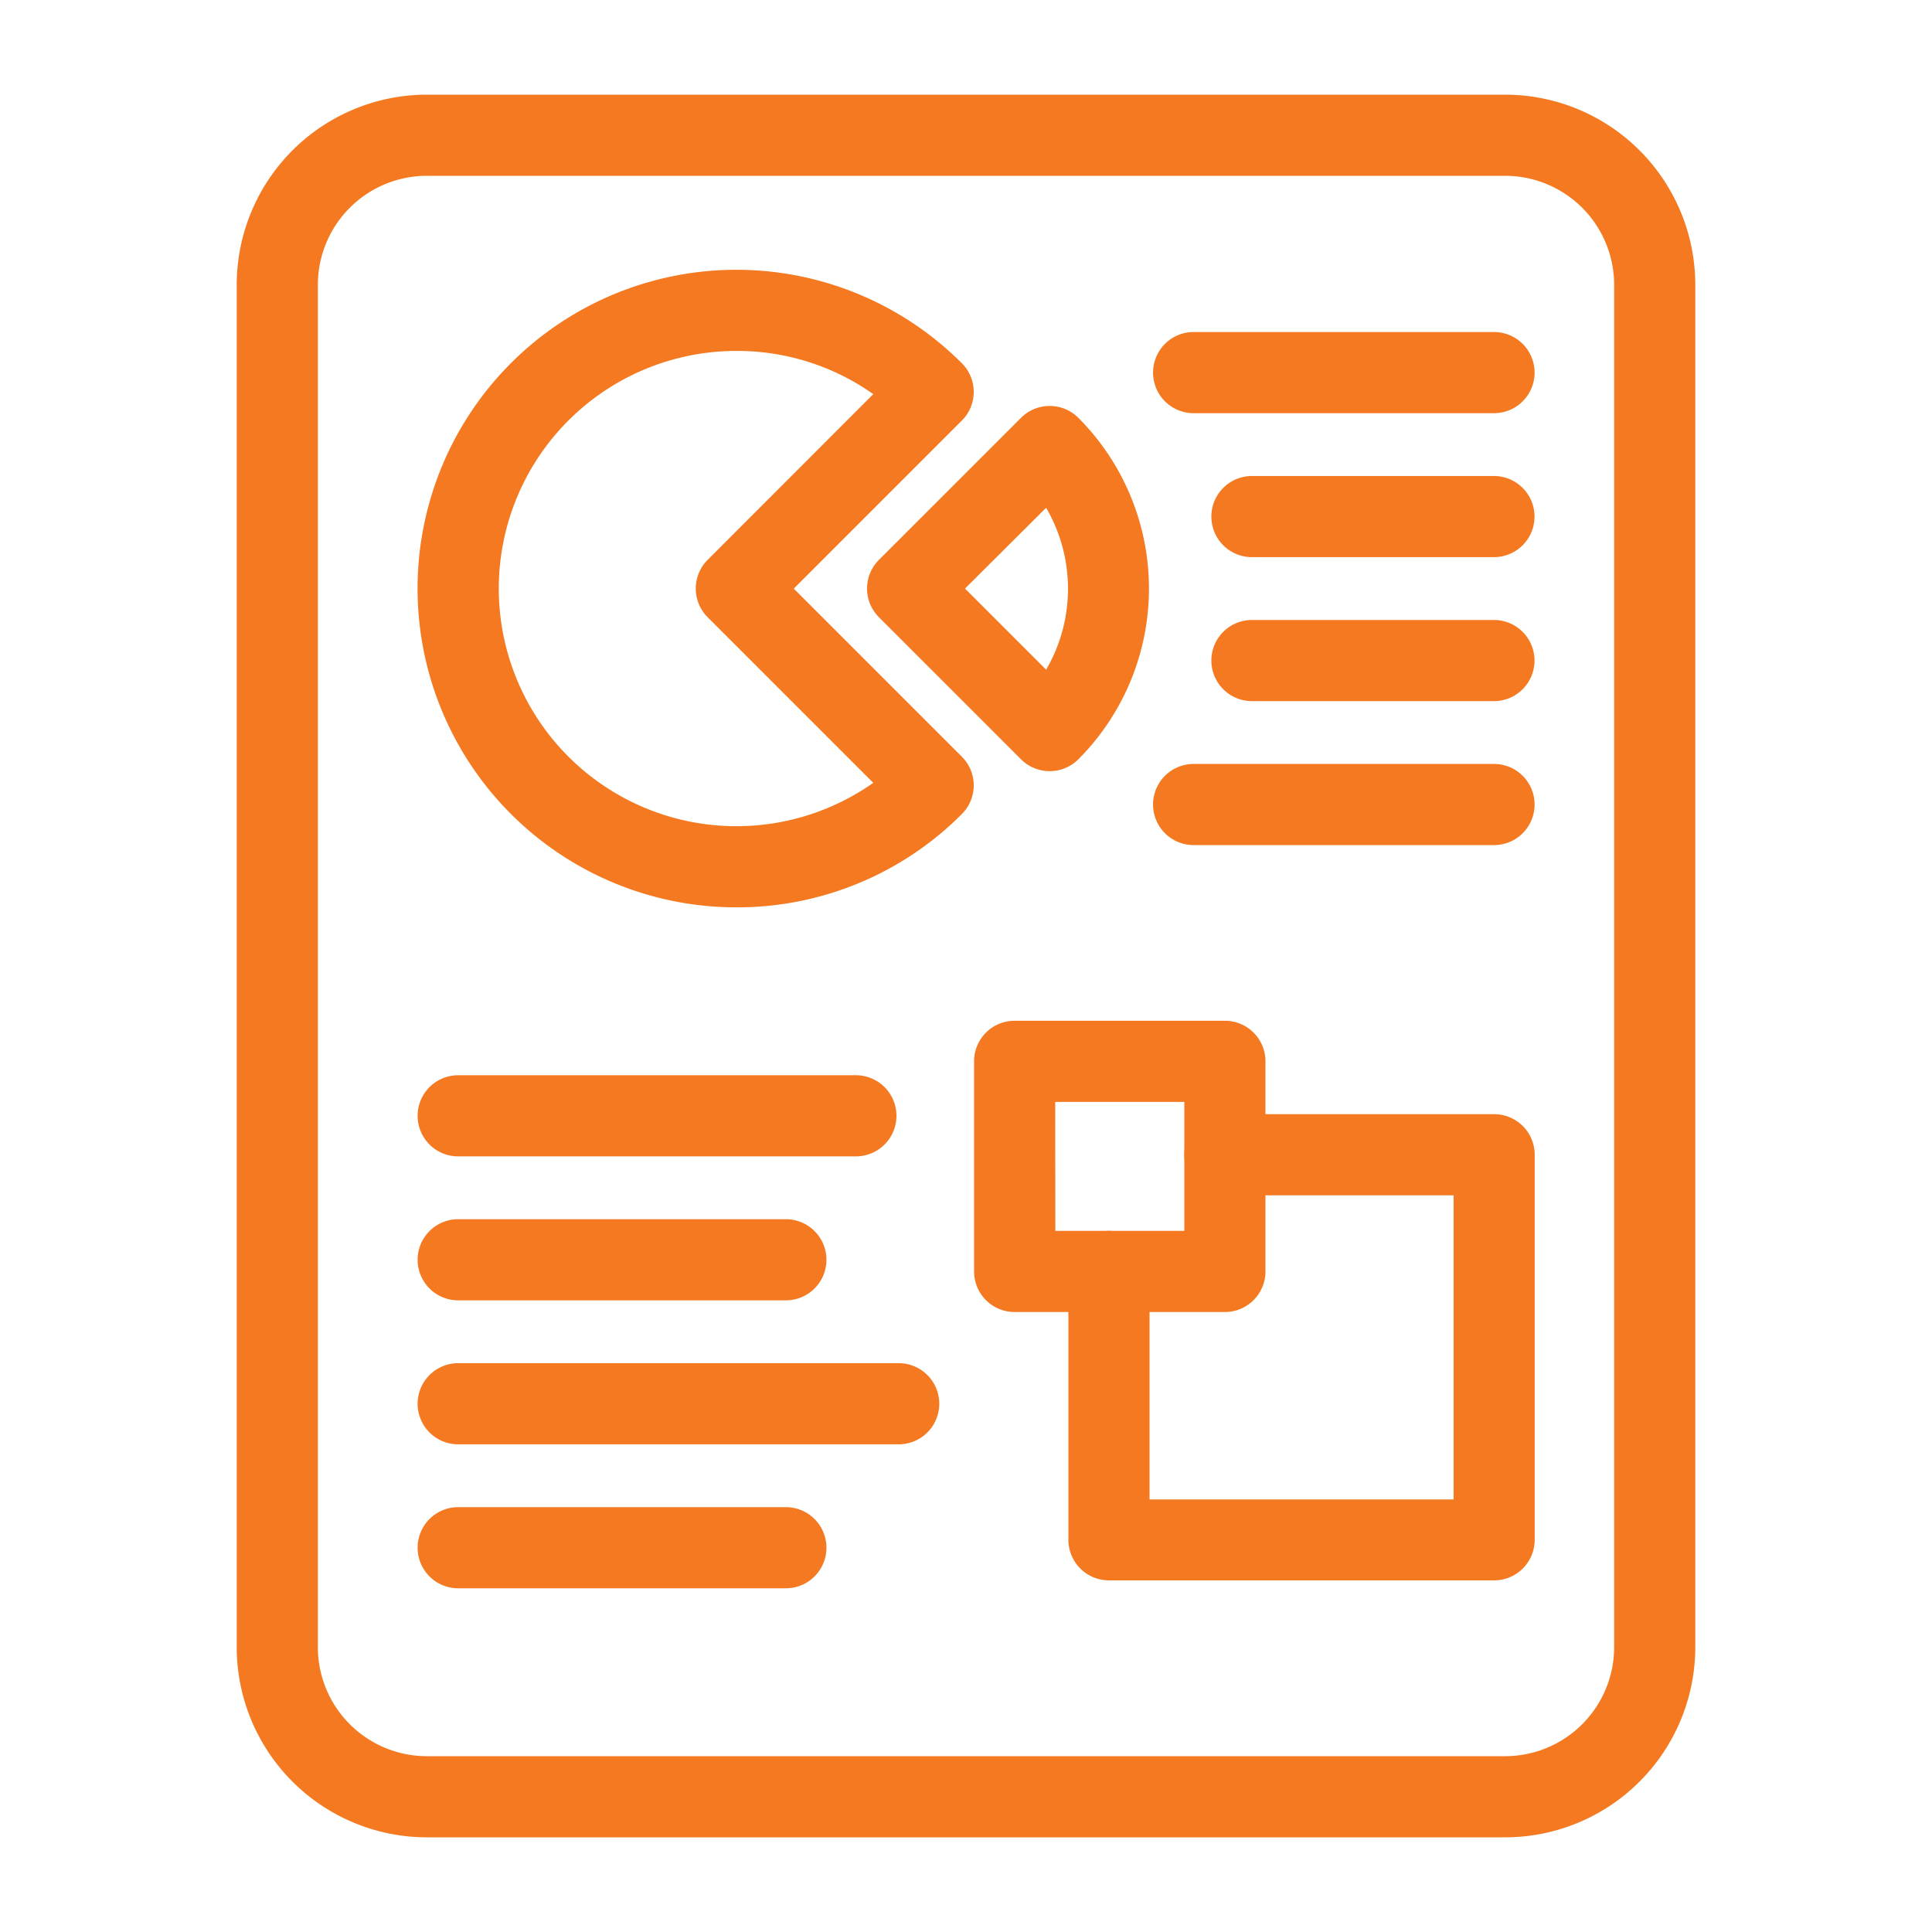 <svg id="Icons" xmlns="http://www.w3.org/2000/svg" viewBox="0 0 500 500"><defs><style>.cls-1{fill:#f47920;}</style></defs><path class="cls-1" d="M190.58,234.82A82.5,82.5,0,1,1,248.92,94a10.49,10.49,0,0,1,0,14.85l-43.49,43.49,43.49,43.49a10.49,10.49,0,0,1,0,14.85A82,82,0,0,1,190.58,234.82Zm0-144A61.5,61.5,0,1,0,226,202.6l-42.86-42.86a10.5,10.5,0,0,1,0-14.85L226,102A61,61,0,0,0,190.58,90.82Z"/><path class="cls-1" d="M389.54,475.5H110.46a49.25,49.25,0,0,1-49.2-49.2V73.7a49.25,49.25,0,0,1,49.2-49.2H389.54a49.25,49.25,0,0,1,49.2,49.2V426.3A49.25,49.25,0,0,1,389.54,475.5ZM110.46,45.5a28.23,28.23,0,0,0-28.2,28.2V426.3a28.23,28.23,0,0,0,28.2,28.2H389.54a28.23,28.23,0,0,0,28.2-28.2V73.7a28.23,28.23,0,0,0-28.2-28.2Z"/><path class="cls-1" d="M271.65,199.57a10.45,10.45,0,0,1-7.42-3.07l-36.76-36.76a10.49,10.49,0,0,1,0-14.85l36.76-36.75a10.49,10.49,0,0,1,14.85,0,62.55,62.55,0,0,1,0,88.36A10.49,10.49,0,0,1,271.65,199.57Zm-21.91-47.25,21,21a41.65,41.65,0,0,0,0-41.91Z"/><path class="cls-1" d="M386.65,106.93H308.91a10.5,10.5,0,0,1,0-21h77.74a10.5,10.5,0,0,1,0,21Z"/><path class="cls-1" d="M386.65,144.19H324a10.5,10.5,0,0,1,0-21h62.63a10.5,10.5,0,0,1,0,21Z"/><path class="cls-1" d="M386.65,181.45H324a10.5,10.5,0,0,1,0-21h62.63a10.5,10.5,0,0,1,0,21Z"/><path class="cls-1" d="M386.65,218.71H308.91a10.5,10.5,0,0,1,0-21h77.74a10.5,10.5,0,0,1,0,21Z"/><path class="cls-1" d="M221.5,299.27H118.58a10.5,10.5,0,1,1,0-21H221.5a10.5,10.5,0,0,1,0,21Z"/><path class="cls-1" d="M203.38,336.53h-84.8a10.5,10.5,0,1,1,0-21h84.8a10.5,10.5,0,0,1,0,21Z"/><path class="cls-1" d="M232.58,373.79h-114a10.5,10.5,0,1,1,0-21h114a10.5,10.5,0,0,1,0,21Z"/><path class="cls-1" d="M203.38,411.05h-84.8a10.5,10.5,0,1,1,0-21h84.8a10.5,10.5,0,1,1,0,21Z"/><path class="cls-1" d="M317,339.55H262.59a10.5,10.5,0,0,1-10.5-10.5V274.67a10.5,10.5,0,0,1,10.5-10.5H317a10.5,10.5,0,0,1,10.5,10.5v54.38A10.5,10.5,0,0,1,317,339.55Zm-43.88-21h33.38V285.17H273.09Z"/><path class="cls-1" d="M386.65,409H287a10.51,10.51,0,0,1-10.5-10.5V329.05a10.5,10.5,0,0,1,21,0v59h78.69v-78.7H317a10.5,10.5,0,0,1,0-21h69.68a10.5,10.5,0,0,1,10.5,10.5v99.7A10.51,10.51,0,0,1,386.65,409Z"/></svg>